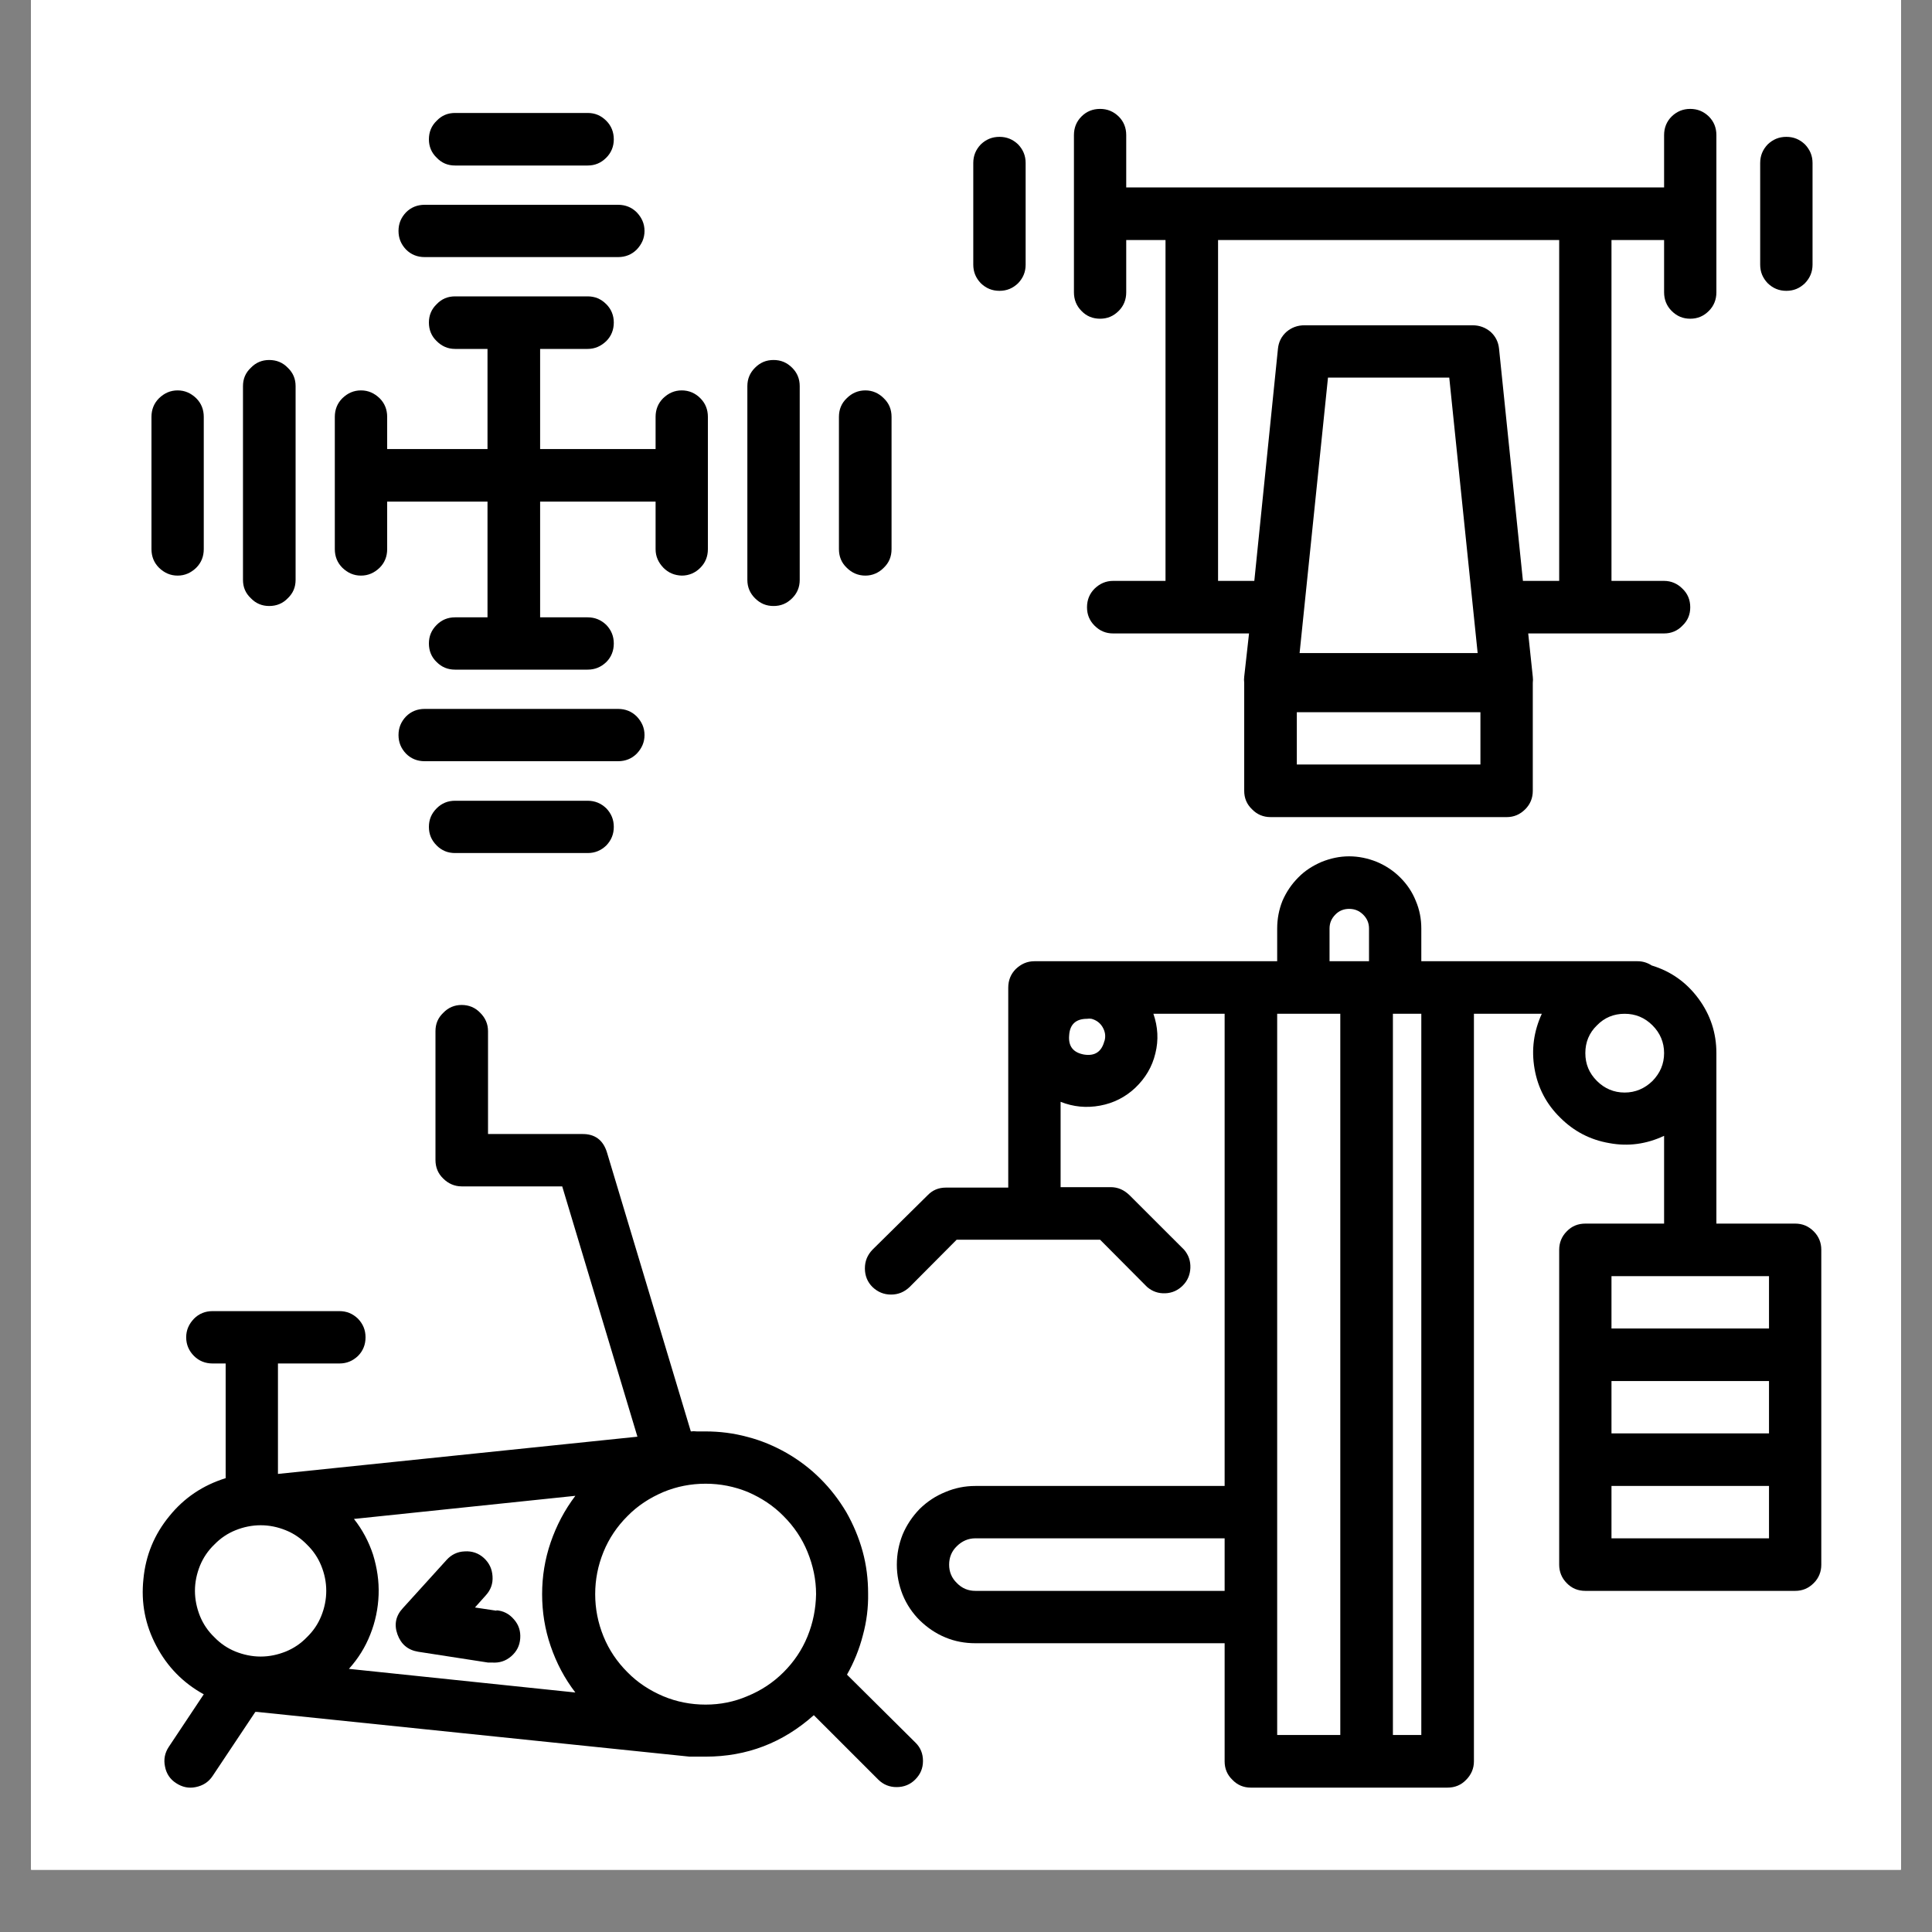 <svg xmlns="http://www.w3.org/2000/svg" xmlns:xlink="http://www.w3.org/1999/xlink" width="40" zoomAndPan="magnify" viewBox="0 0 30 30" height="40" preserveAspectRatio="xMidYMid meet" version="1.0"><rect x="0" y="0" width="30" height="30" fill="#808080" stroke="none"/><defs><clipPath id="id1"><path d="M 0.484 0 L 29.516 0 L 29.516 29.031 L 0.484 29.031 Z M 0.484 0 " clip-rule="nonzero"/></clipPath><clipPath id="id2"><path d="M 6 1.668 L 10 1.668 L 10 3 L 6 3 Z M 6 1.668 " clip-rule="nonzero"/></clipPath><clipPath id="id3"><path d="M 2.152 6 L 4 6 L 4 9 L 2.152 9 Z M 2.152 6 " clip-rule="nonzero"/></clipPath><clipPath id="id4"><path d="M 27 2 L 28.281 2 L 28.281 5 L 27 5 Z M 27 2 " clip-rule="nonzero"/></clipPath><clipPath id="id5"><path d="M 16 1.668 L 27 1.668 L 27 13 L 16 13 Z M 16 1.668 " clip-rule="nonzero"/></clipPath><clipPath id="id6"><path d="M 13 13 L 28.281 13 L 28.281 27.797 L 13 27.797 Z M 13 13 " clip-rule="nonzero"/></clipPath><clipPath id="id7"><path d="M 2.152 15 L 15 15 L 15 27.797 L 2.152 27.797 Z M 2.152 15 " clip-rule="nonzero"/></clipPath></defs><g clip-path="url(#id1)"><path fill="rgb(100%, 100%, 100%)" d="M 0.484 0 L 29.516 0 L 29.516 36.289 L 0.484 36.289 Z M 0.484 0 " fill-opacity="1" fill-rule="nonzero"/><path fill="rgb(100%, 100%, 100%)" d="M 0.484 0 L 29.516 0 L 29.516 29.031 L 0.484 29.031 Z M 0.484 0 " fill-opacity="1" fill-rule="nonzero"/><path fill="rgb(100%, 100%, 100%)" d="M 0.484 0 L 29.516 0 L 29.516 29.031 L 0.484 29.031 Z M 0.484 0 " fill-opacity="1" fill-rule="nonzero"/><path fill="rgb(100%, 100%, 100%)" d="M 0.484 0 L 29.516 0 L 29.516 29.031 L 0.484 29.031 Z M 0.484 0 " fill-opacity="1" fill-rule="nonzero"/></g><g clip-path="url(#id2)"><path fill="rgb(0%, 0%, 0%)" d="M 9.125 2.57 C 9.238 2.57 9.332 2.531 9.414 2.449 C 9.492 2.371 9.531 2.273 9.531 2.164 C 9.531 2.051 9.492 1.953 9.414 1.875 C 9.332 1.793 9.238 1.754 9.125 1.754 L 7.066 1.754 C 6.953 1.754 6.859 1.793 6.781 1.875 C 6.699 1.953 6.66 2.051 6.66 2.164 C 6.66 2.273 6.699 2.371 6.781 2.449 C 6.859 2.531 6.953 2.57 7.066 2.57 Z M 9.125 2.57 " fill-opacity="1" fill-rule="nonzero"/></g><path fill="rgb(0%, 0%, 0%)" d="M 6.188 3.586 C 6.188 3.699 6.227 3.793 6.305 3.875 C 6.383 3.953 6.48 3.992 6.594 3.992 L 9.598 3.992 C 9.711 3.992 9.809 3.953 9.887 3.875 C 9.965 3.793 10.008 3.699 10.008 3.586 C 10.008 3.473 9.965 3.379 9.887 3.297 C 9.809 3.219 9.711 3.18 9.598 3.18 L 6.594 3.18 C 6.48 3.18 6.383 3.219 6.305 3.297 C 6.227 3.379 6.188 3.473 6.188 3.586 Z M 6.188 3.586 " fill-opacity="1" fill-rule="nonzero"/><path fill="rgb(0%, 0%, 0%)" d="M 7.066 12.434 C 6.953 12.434 6.859 12.473 6.781 12.551 C 6.699 12.633 6.66 12.727 6.66 12.84 C 6.66 12.953 6.699 13.047 6.781 13.129 C 6.859 13.207 6.953 13.246 7.066 13.246 L 9.125 13.246 C 9.238 13.246 9.332 13.207 9.414 13.129 C 9.492 13.047 9.531 12.953 9.531 12.84 C 9.531 12.727 9.492 12.633 9.414 12.551 C 9.332 12.473 9.238 12.434 9.125 12.434 Z M 7.066 12.434 " fill-opacity="1" fill-rule="nonzero"/><path fill="rgb(0%, 0%, 0%)" d="M 10.008 11.414 C 10.008 11.301 9.965 11.207 9.887 11.125 C 9.809 11.047 9.711 11.008 9.598 11.008 L 6.594 11.008 C 6.48 11.008 6.383 11.047 6.305 11.125 C 6.227 11.207 6.188 11.301 6.188 11.414 C 6.188 11.527 6.227 11.621 6.305 11.703 C 6.383 11.781 6.48 11.82 6.594 11.82 L 9.598 11.82 C 9.711 11.82 9.809 11.781 9.887 11.703 C 9.965 11.621 10.008 11.527 10.008 11.414 Z M 10.008 11.414 " fill-opacity="1" fill-rule="nonzero"/><path fill="rgb(0%, 0%, 0%)" d="M 13.438 6.062 C 13.324 6.062 13.227 6.105 13.148 6.184 C 13.066 6.262 13.027 6.359 13.027 6.473 L 13.027 8.527 C 13.027 8.641 13.066 8.738 13.148 8.816 C 13.227 8.895 13.324 8.938 13.438 8.938 C 13.547 8.938 13.645 8.895 13.723 8.816 C 13.805 8.738 13.844 8.641 13.844 8.527 L 13.844 6.473 C 13.844 6.359 13.805 6.262 13.723 6.184 C 13.645 6.105 13.547 6.062 13.438 6.062 Z M 13.438 6.062 " fill-opacity="1" fill-rule="nonzero"/><path fill="rgb(0%, 0%, 0%)" d="M 11.605 5.996 L 11.605 9.004 C 11.605 9.117 11.645 9.211 11.723 9.289 C 11.805 9.371 11.898 9.41 12.012 9.41 C 12.125 9.41 12.219 9.371 12.301 9.289 C 12.379 9.211 12.418 9.117 12.418 9.004 L 12.418 5.996 C 12.418 5.883 12.379 5.789 12.301 5.711 C 12.219 5.629 12.125 5.59 12.012 5.59 C 11.898 5.59 11.805 5.629 11.723 5.711 C 11.645 5.789 11.605 5.883 11.605 5.996 Z M 11.605 5.996 " fill-opacity="1" fill-rule="nonzero"/><g clip-path="url(#id3)"><path fill="rgb(0%, 0%, 0%)" d="M 2.758 8.938 C 2.871 8.938 2.965 8.895 3.047 8.816 C 3.125 8.738 3.164 8.641 3.164 8.527 L 3.164 6.473 C 3.164 6.359 3.125 6.262 3.047 6.184 C 2.965 6.105 2.871 6.062 2.758 6.062 C 2.645 6.062 2.551 6.105 2.469 6.184 C 2.391 6.262 2.352 6.359 2.352 6.473 L 2.352 8.527 C 2.352 8.641 2.391 8.738 2.469 8.816 C 2.551 8.895 2.645 8.938 2.758 8.938 Z M 2.758 8.938 " fill-opacity="1" fill-rule="nonzero"/></g><path fill="rgb(0%, 0%, 0%)" d="M 3.773 5.996 L 3.773 9.004 C 3.773 9.117 3.812 9.211 3.895 9.289 C 3.973 9.371 4.07 9.41 4.18 9.41 C 4.293 9.41 4.391 9.371 4.469 9.289 C 4.551 9.211 4.59 9.117 4.59 9.004 L 4.59 5.996 C 4.59 5.883 4.551 5.789 4.469 5.711 C 4.391 5.629 4.293 5.59 4.18 5.59 C 4.07 5.59 3.973 5.629 3.895 5.711 C 3.812 5.789 3.773 5.883 3.773 5.996 Z M 3.773 5.996 " fill-opacity="1" fill-rule="nonzero"/><path fill="rgb(0%, 0%, 0%)" d="M 10.586 8.938 C 10.699 8.938 10.797 8.895 10.875 8.816 C 10.953 8.738 10.992 8.641 10.992 8.527 L 10.992 6.473 C 10.992 6.359 10.953 6.262 10.875 6.184 C 10.797 6.105 10.699 6.062 10.586 6.062 C 10.473 6.062 10.379 6.105 10.297 6.184 C 10.219 6.262 10.18 6.359 10.18 6.473 L 10.18 6.973 L 8.387 6.973 L 8.387 5.418 L 9.125 5.418 C 9.238 5.418 9.332 5.375 9.414 5.297 C 9.492 5.219 9.531 5.121 9.531 5.008 C 9.531 4.898 9.492 4.801 9.414 4.723 C 9.332 4.641 9.238 4.602 9.125 4.602 L 7.066 4.602 C 6.953 4.602 6.859 4.641 6.781 4.723 C 6.699 4.801 6.66 4.898 6.66 5.008 C 6.66 5.121 6.699 5.219 6.781 5.297 C 6.859 5.375 6.953 5.418 7.066 5.418 L 7.57 5.418 L 7.57 6.973 L 6.012 6.973 L 6.012 6.473 C 6.012 6.359 5.973 6.262 5.895 6.184 C 5.812 6.105 5.719 6.062 5.605 6.062 C 5.492 6.062 5.398 6.105 5.316 6.184 C 5.238 6.262 5.199 6.359 5.199 6.473 L 5.199 8.527 C 5.199 8.641 5.238 8.738 5.316 8.816 C 5.398 8.895 5.492 8.938 5.605 8.938 C 5.719 8.938 5.812 8.895 5.895 8.816 C 5.973 8.738 6.012 8.641 6.012 8.527 L 6.012 7.789 L 7.57 7.789 L 7.57 9.586 L 7.066 9.586 C 6.953 9.586 6.859 9.625 6.781 9.703 C 6.699 9.785 6.66 9.879 6.66 9.992 C 6.66 10.105 6.699 10.203 6.781 10.281 C 6.859 10.359 6.953 10.398 7.066 10.398 L 9.125 10.398 C 9.238 10.398 9.332 10.359 9.414 10.281 C 9.492 10.203 9.531 10.105 9.531 9.992 C 9.531 9.879 9.492 9.785 9.414 9.703 C 9.332 9.625 9.238 9.586 9.125 9.586 L 8.387 9.586 L 8.387 7.789 L 10.18 7.789 L 10.18 8.527 C 10.18 8.641 10.223 8.734 10.301 8.816 C 10.379 8.895 10.473 8.934 10.586 8.938 Z M 10.586 8.938 " fill-opacity="1" fill-rule="nonzero"/><g clip-path="url(#id4)"><path fill="rgb(0%, 0%, 0%)" d="M 27.738 2.125 C 27.625 2.125 27.531 2.164 27.449 2.242 C 27.371 2.324 27.332 2.418 27.332 2.531 L 27.332 4.109 C 27.332 4.223 27.371 4.316 27.449 4.398 C 27.531 4.477 27.625 4.516 27.738 4.516 C 27.852 4.516 27.945 4.477 28.027 4.398 C 28.105 4.316 28.145 4.223 28.145 4.109 L 28.145 2.531 C 28.145 2.418 28.105 2.324 28.027 2.242 C 27.945 2.164 27.852 2.125 27.738 2.125 Z M 27.738 2.125 " fill-opacity="1" fill-rule="nonzero"/></g><path fill="rgb(0%, 0%, 0%)" d="M 15.113 2.531 L 15.113 4.109 C 15.113 4.223 15.152 4.316 15.23 4.398 C 15.312 4.477 15.406 4.516 15.52 4.516 C 15.633 4.516 15.727 4.477 15.809 4.398 C 15.887 4.316 15.926 4.223 15.926 4.109 L 15.926 2.531 C 15.926 2.418 15.887 2.324 15.809 2.242 C 15.727 2.164 15.633 2.125 15.52 2.125 C 15.406 2.125 15.312 2.164 15.23 2.242 C 15.152 2.324 15.113 2.418 15.113 2.531 Z M 15.113 2.531 " fill-opacity="1" fill-rule="nonzero"/><g clip-path="url(#id5)"><path fill="rgb(0%, 0%, 0%)" d="M 26.246 4.949 C 26.359 4.949 26.453 4.91 26.535 4.828 C 26.613 4.75 26.652 4.652 26.652 4.539 L 26.652 2.098 C 26.652 1.984 26.613 1.887 26.535 1.809 C 26.453 1.73 26.359 1.691 26.246 1.691 C 26.133 1.691 26.039 1.73 25.957 1.809 C 25.879 1.887 25.84 1.984 25.84 2.098 L 25.84 2.91 L 17.488 2.91 L 17.488 2.098 C 17.488 1.984 17.449 1.887 17.371 1.809 C 17.289 1.73 17.195 1.691 17.082 1.691 C 16.969 1.691 16.871 1.73 16.793 1.809 C 16.715 1.887 16.676 1.984 16.676 2.098 L 16.676 4.539 C 16.676 4.652 16.715 4.75 16.793 4.828 C 16.871 4.91 16.969 4.949 17.082 4.949 C 17.195 4.949 17.289 4.91 17.371 4.828 C 17.449 4.75 17.488 4.652 17.488 4.539 L 17.488 3.727 L 18.098 3.727 L 18.098 9.02 L 17.285 9.02 C 17.172 9.02 17.078 9.062 16.996 9.141 C 16.918 9.219 16.879 9.316 16.879 9.43 C 16.879 9.543 16.918 9.637 16.996 9.715 C 17.078 9.797 17.172 9.836 17.285 9.836 L 19.395 9.836 L 19.32 10.508 C 19.316 10.539 19.316 10.57 19.32 10.602 C 19.32 10.617 19.32 10.633 19.32 10.652 L 19.32 12.281 C 19.32 12.391 19.359 12.488 19.441 12.566 C 19.52 12.648 19.617 12.688 19.73 12.688 L 23.395 12.688 C 23.508 12.688 23.602 12.648 23.684 12.566 C 23.762 12.488 23.801 12.391 23.801 12.281 L 23.801 10.652 C 23.801 10.637 23.801 10.621 23.801 10.605 C 23.805 10.57 23.805 10.539 23.801 10.508 L 23.73 9.836 L 25.84 9.836 C 25.949 9.836 26.047 9.797 26.125 9.715 C 26.207 9.637 26.246 9.543 26.246 9.43 C 26.246 9.316 26.207 9.219 26.125 9.141 C 26.047 9.062 25.949 9.02 25.84 9.02 L 25.023 9.02 L 25.023 3.727 L 25.84 3.727 L 25.84 4.539 C 25.84 4.652 25.879 4.75 25.957 4.828 C 26.039 4.91 26.133 4.949 26.246 4.949 Z M 22.988 11.871 L 20.137 11.871 L 20.137 11.059 L 22.988 11.059 Z M 20.18 10.141 L 20.621 5.863 L 22.504 5.863 L 22.945 10.141 Z M 24.211 9.02 L 23.648 9.02 L 23.277 5.414 C 23.266 5.309 23.223 5.223 23.145 5.152 C 23.066 5.086 22.973 5.051 22.867 5.051 L 20.254 5.051 C 20.148 5.051 20.055 5.086 19.977 5.152 C 19.898 5.223 19.855 5.309 19.844 5.414 L 19.477 9.02 L 18.914 9.02 L 18.914 3.727 L 24.211 3.727 Z M 24.211 9.02 " fill-opacity="1" fill-rule="nonzero"/></g><g clip-path="url(#id6)"><path fill="rgb(0%, 0%, 0%)" d="M 27.875 19 L 26.652 19 L 26.652 16.352 C 26.652 16.039 26.559 15.758 26.375 15.508 C 26.188 15.254 25.945 15.082 25.648 14.992 C 25.582 14.949 25.508 14.926 25.43 14.926 L 22.07 14.926 L 22.07 14.418 C 22.07 14.27 22.043 14.125 21.984 13.988 C 21.93 13.852 21.848 13.73 21.742 13.625 C 21.637 13.52 21.516 13.441 21.379 13.383 C 21.242 13.328 21.098 13.297 20.949 13.297 C 20.801 13.297 20.66 13.328 20.523 13.383 C 20.387 13.441 20.262 13.52 20.16 13.625 C 20.055 13.73 19.973 13.852 19.914 13.988 C 19.859 14.125 19.832 14.27 19.832 14.418 L 19.832 14.926 L 16.062 14.926 C 15.949 14.926 15.855 14.969 15.773 15.047 C 15.695 15.125 15.656 15.223 15.656 15.336 L 15.656 18.441 L 14.688 18.441 C 14.574 18.441 14.48 18.48 14.402 18.562 L 13.547 19.406 C 13.469 19.488 13.43 19.582 13.43 19.695 C 13.43 19.809 13.469 19.906 13.547 19.984 C 13.629 20.062 13.723 20.102 13.836 20.102 C 13.949 20.102 14.043 20.062 14.125 19.984 L 14.855 19.25 L 17.082 19.25 L 17.812 19.984 C 17.895 20.055 17.988 20.086 18.094 20.082 C 18.203 20.078 18.293 20.035 18.367 19.961 C 18.441 19.887 18.48 19.793 18.484 19.688 C 18.488 19.582 18.457 19.488 18.387 19.406 L 17.535 18.555 C 17.453 18.477 17.359 18.434 17.246 18.434 L 16.469 18.434 L 16.469 17.109 C 16.668 17.188 16.871 17.207 17.082 17.168 C 17.293 17.129 17.477 17.035 17.629 16.891 C 17.785 16.742 17.891 16.566 17.941 16.355 C 17.992 16.148 17.98 15.945 17.91 15.742 L 19.016 15.742 L 19.016 23.074 L 15.145 23.074 C 14.984 23.074 14.828 23.105 14.68 23.168 C 14.527 23.23 14.398 23.316 14.281 23.43 C 14.168 23.547 14.078 23.68 14.016 23.828 C 13.957 23.977 13.926 24.133 13.926 24.297 C 13.926 24.457 13.957 24.613 14.016 24.762 C 14.078 24.914 14.168 25.047 14.281 25.16 C 14.398 25.273 14.527 25.363 14.68 25.426 C 14.828 25.488 14.984 25.516 15.145 25.516 L 19.016 25.516 L 19.016 27.352 C 19.016 27.461 19.055 27.559 19.137 27.637 C 19.215 27.719 19.312 27.758 19.422 27.758 L 22.477 27.758 C 22.59 27.758 22.688 27.719 22.766 27.637 C 22.844 27.559 22.887 27.461 22.887 27.352 L 22.887 15.742 L 23.941 15.742 C 23.816 16.016 23.777 16.297 23.828 16.594 C 23.879 16.891 24.012 17.145 24.227 17.355 C 24.438 17.566 24.691 17.699 24.988 17.75 C 25.281 17.805 25.566 17.766 25.84 17.637 L 25.84 19 L 24.617 19 C 24.504 19 24.406 19.039 24.328 19.121 C 24.25 19.199 24.211 19.297 24.211 19.406 L 24.211 24.297 C 24.211 24.406 24.25 24.504 24.328 24.582 C 24.406 24.664 24.504 24.703 24.617 24.703 L 27.875 24.703 C 27.988 24.703 28.082 24.664 28.164 24.582 C 28.242 24.504 28.281 24.406 28.281 24.297 L 28.281 19.406 C 28.281 19.297 28.242 19.199 28.164 19.121 C 28.082 19.039 27.988 19 27.875 19 Z M 17.148 16.168 C 17.105 16.332 17 16.402 16.832 16.375 C 16.664 16.344 16.586 16.246 16.602 16.074 C 16.613 15.906 16.707 15.82 16.879 15.82 C 16.902 15.816 16.926 15.816 16.949 15.82 C 17.023 15.84 17.082 15.883 17.121 15.949 C 17.16 16.016 17.172 16.086 17.152 16.16 Z M 19.016 24.703 L 15.145 24.703 C 15.035 24.703 14.938 24.664 14.859 24.582 C 14.777 24.504 14.738 24.406 14.738 24.297 C 14.738 24.184 14.777 24.086 14.859 24.008 C 14.938 23.93 15.035 23.887 15.145 23.887 L 19.016 23.887 Z M 20.812 26.941 L 19.832 26.941 L 19.832 15.742 L 20.812 15.742 Z M 21.258 14.926 L 20.645 14.926 L 20.645 14.418 C 20.645 14.332 20.676 14.262 20.734 14.203 C 20.793 14.141 20.867 14.113 20.949 14.113 C 21.035 14.113 21.105 14.141 21.168 14.203 C 21.227 14.262 21.258 14.332 21.258 14.418 Z M 22.07 26.941 L 21.629 26.941 L 21.629 15.742 L 22.07 15.742 Z M 25.227 16.965 C 25.059 16.965 24.914 16.902 24.797 16.785 C 24.676 16.664 24.617 16.523 24.617 16.352 C 24.617 16.184 24.676 16.039 24.797 15.922 C 24.914 15.801 25.059 15.742 25.227 15.742 C 25.395 15.742 25.539 15.801 25.66 15.922 C 25.777 16.039 25.84 16.184 25.84 16.352 C 25.84 16.523 25.777 16.664 25.66 16.785 C 25.539 16.902 25.395 16.965 25.227 16.965 Z M 27.469 23.887 L 25.023 23.887 L 25.023 23.074 L 27.469 23.074 Z M 27.469 22.258 L 25.023 22.258 L 25.023 21.445 L 27.469 21.445 Z M 27.469 20.629 L 25.023 20.629 L 25.023 19.816 L 27.469 19.816 Z M 27.469 20.629 " fill-opacity="1" fill-rule="nonzero"/></g><g clip-path="url(#id7)"><path fill="rgb(0%, 0%, 0%)" d="M 13.152 26.004 C 13.262 25.809 13.344 25.605 13.398 25.395 C 13.457 25.18 13.484 24.961 13.48 24.742 C 13.48 24.52 13.453 24.301 13.395 24.09 C 13.336 23.875 13.25 23.672 13.141 23.48 C 13.027 23.289 12.895 23.117 12.738 22.961 C 12.582 22.805 12.406 22.672 12.215 22.562 C 12.023 22.453 11.82 22.367 11.605 22.312 C 11.391 22.254 11.176 22.227 10.953 22.227 C 10.91 22.227 10.863 22.227 10.82 22.227 C 10.789 22.223 10.758 22.223 10.727 22.227 L 9.426 17.898 C 9.367 17.703 9.238 17.605 9.035 17.609 L 7.578 17.609 L 7.578 16.012 C 7.578 15.898 7.535 15.805 7.457 15.727 C 7.379 15.645 7.281 15.605 7.168 15.605 C 7.059 15.605 6.961 15.645 6.883 15.727 C 6.801 15.805 6.762 15.898 6.762 16.012 L 6.762 18.012 C 6.762 18.125 6.801 18.223 6.883 18.301 C 6.961 18.379 7.059 18.422 7.168 18.422 L 8.73 18.422 L 9.898 22.309 L 4.316 22.887 L 4.316 21.172 L 5.27 21.172 C 5.383 21.172 5.477 21.133 5.559 21.055 C 5.637 20.977 5.676 20.879 5.676 20.766 C 5.676 20.652 5.637 20.559 5.559 20.477 C 5.477 20.398 5.383 20.359 5.27 20.359 L 3.301 20.359 C 3.188 20.359 3.09 20.398 3.012 20.477 C 2.934 20.559 2.891 20.652 2.891 20.766 C 2.891 20.879 2.934 20.977 3.012 21.055 C 3.09 21.133 3.188 21.172 3.301 21.172 L 3.504 21.172 L 3.504 22.953 C 3.152 23.062 2.859 23.258 2.629 23.543 C 2.395 23.828 2.262 24.152 2.227 24.52 C 2.188 24.887 2.254 25.23 2.426 25.555 C 2.598 25.883 2.844 26.133 3.164 26.309 L 2.621 27.125 C 2.559 27.219 2.539 27.32 2.562 27.43 C 2.582 27.539 2.641 27.629 2.734 27.688 C 2.828 27.75 2.93 27.773 3.039 27.75 C 3.152 27.727 3.238 27.672 3.301 27.578 L 3.965 26.582 L 3.988 26.582 L 10.707 27.277 L 10.75 27.277 C 10.773 27.277 10.801 27.277 10.824 27.277 C 10.867 27.277 10.91 27.277 10.957 27.277 C 11.598 27.277 12.156 27.062 12.637 26.633 L 13.637 27.633 C 13.715 27.711 13.812 27.75 13.922 27.75 C 14.035 27.75 14.133 27.711 14.211 27.633 C 14.293 27.551 14.332 27.457 14.332 27.344 C 14.332 27.23 14.293 27.133 14.211 27.055 Z M 4.047 25.723 C 3.914 25.723 3.781 25.695 3.656 25.645 C 3.531 25.594 3.422 25.52 3.328 25.422 C 3.23 25.328 3.156 25.219 3.105 25.094 C 3.055 24.969 3.027 24.836 3.027 24.703 C 3.027 24.566 3.055 24.438 3.105 24.312 C 3.156 24.188 3.23 24.078 3.328 23.984 C 3.422 23.887 3.531 23.812 3.656 23.762 C 3.781 23.711 3.914 23.684 4.047 23.684 C 4.184 23.684 4.312 23.711 4.438 23.762 C 4.562 23.812 4.672 23.887 4.766 23.984 C 4.863 24.078 4.938 24.188 4.988 24.312 C 5.039 24.438 5.066 24.566 5.066 24.703 C 5.066 24.836 5.039 24.969 4.988 25.094 C 4.938 25.219 4.863 25.328 4.766 25.422 C 4.672 25.52 4.562 25.594 4.438 25.645 C 4.312 25.695 4.184 25.723 4.047 25.723 Z M 5.418 25.914 C 5.562 25.754 5.672 25.578 5.75 25.379 C 5.828 25.184 5.871 24.977 5.879 24.766 C 5.887 24.551 5.855 24.344 5.793 24.141 C 5.727 23.941 5.629 23.754 5.496 23.586 L 8.934 23.227 C 8.766 23.449 8.641 23.688 8.551 23.949 C 8.461 24.211 8.418 24.48 8.418 24.754 C 8.418 25.031 8.461 25.301 8.551 25.562 C 8.641 25.824 8.766 26.062 8.934 26.281 Z M 10.957 26.469 C 10.727 26.469 10.508 26.426 10.301 26.34 C 10.09 26.25 9.902 26.129 9.742 25.965 C 9.582 25.805 9.457 25.621 9.371 25.41 C 9.285 25.199 9.242 24.98 9.242 24.754 C 9.242 24.527 9.285 24.309 9.371 24.098 C 9.457 23.887 9.582 23.703 9.742 23.543 C 9.902 23.379 10.09 23.258 10.301 23.168 C 10.508 23.082 10.727 23.039 10.957 23.039 C 11.184 23.039 11.402 23.082 11.613 23.168 C 11.82 23.258 12.008 23.379 12.168 23.543 C 12.328 23.703 12.453 23.887 12.539 24.098 C 12.625 24.309 12.672 24.527 12.672 24.754 C 12.668 24.98 12.625 25.199 12.539 25.41 C 12.453 25.621 12.328 25.805 12.168 25.965 C 12.008 26.125 11.82 26.25 11.609 26.336 C 11.402 26.426 11.184 26.469 10.957 26.469 Z M 10.957 26.469 " fill-opacity="1" fill-rule="nonzero"/></g><path fill="rgb(0%, 0%, 0%)" d="M 7.715 25.012 L 7.375 24.961 L 7.543 24.773 C 7.621 24.688 7.656 24.59 7.648 24.477 C 7.641 24.363 7.598 24.27 7.512 24.191 C 7.43 24.117 7.328 24.082 7.215 24.09 C 7.102 24.094 7.008 24.141 6.934 24.223 L 6.254 24.973 C 6.145 25.09 6.117 25.227 6.172 25.379 C 6.227 25.531 6.332 25.621 6.492 25.648 L 7.578 25.816 L 7.641 25.816 C 7.754 25.824 7.852 25.793 7.938 25.719 C 8.023 25.645 8.07 25.555 8.078 25.441 C 8.086 25.328 8.055 25.23 7.98 25.145 C 7.906 25.059 7.816 25.012 7.703 25.004 Z M 7.715 25.012 " fill-opacity="1" fill-rule="nonzero"/></svg>